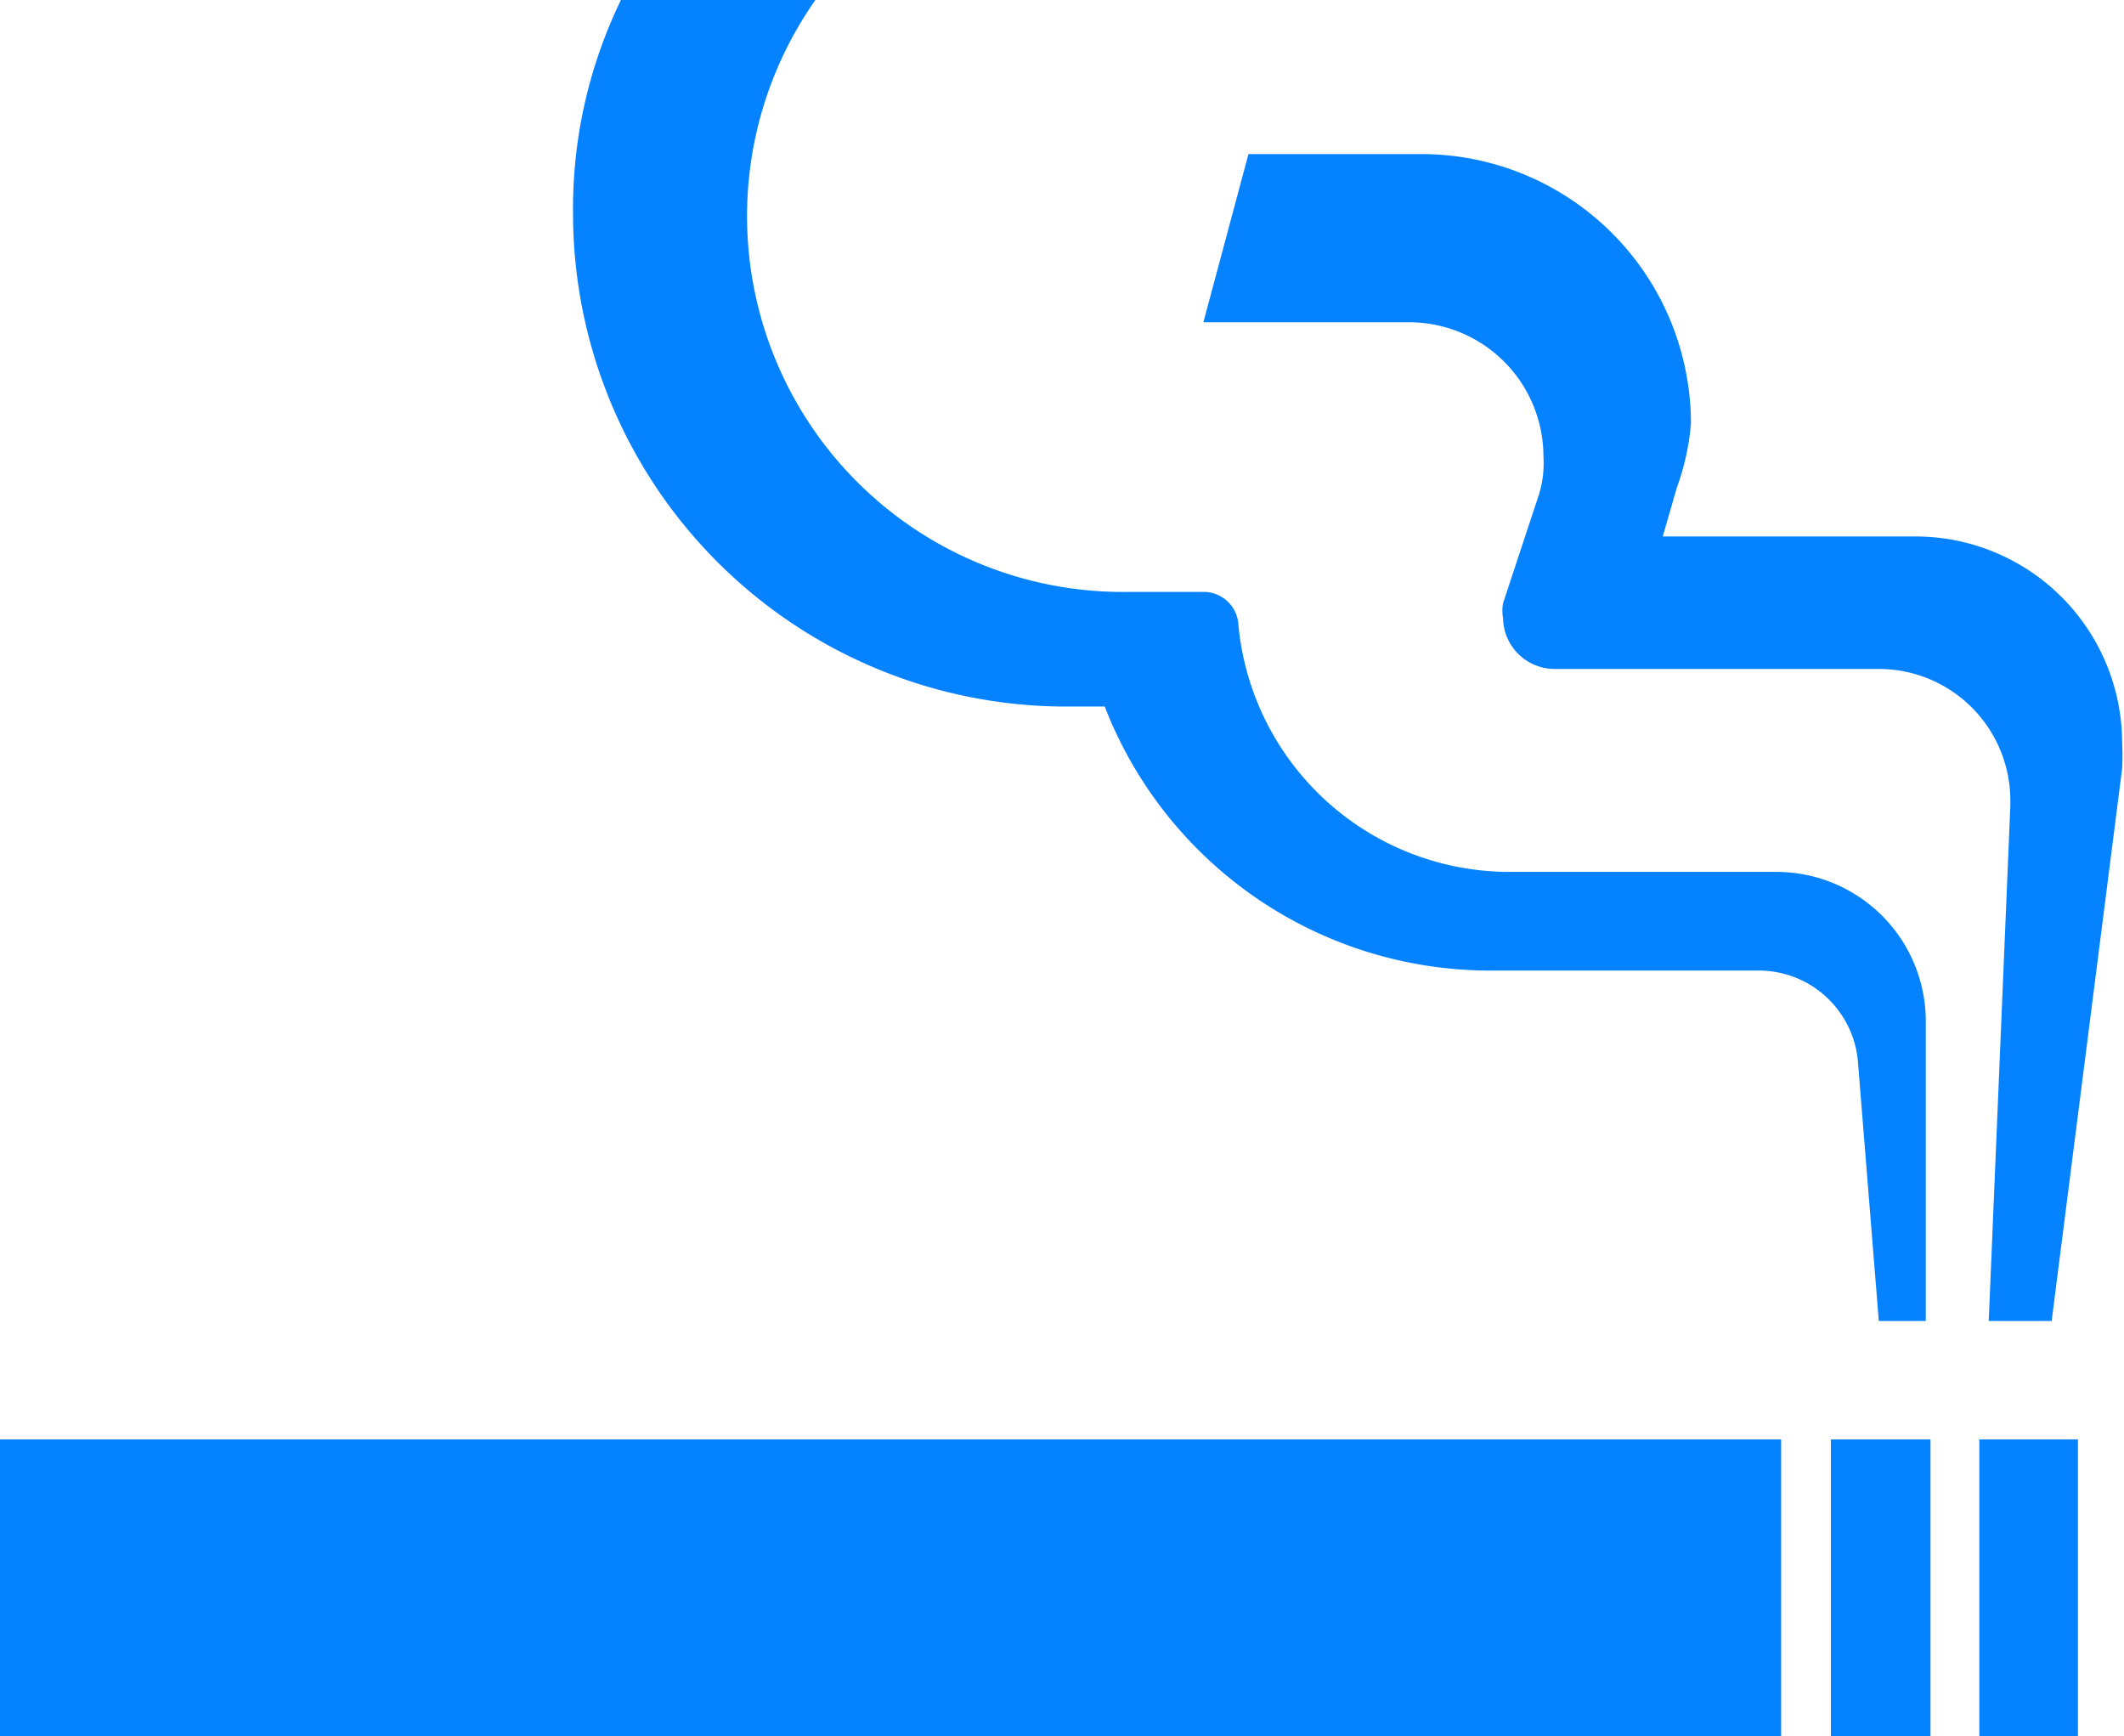<svg xmlns="http://www.w3.org/2000/svg" viewBox="0 0 22.61 18.48"><defs><style>.cls-1{fill:#0582ff}</style></defs><g><path class="cls-1" d="M0 15.32h18.96v3.16H0z"/><path class="cls-1" d="M19.49 15.32h1.06v3.16h-1.06z"/><path class="cls-1" d="M21.07 15.32h1.05v3.16h-1.05z"/><path class="cls-1" d="M20.42 5.71H17.7l.15-.52a2.62 2.62 0 0 0 .15-.68 2.87 2.87 0 0 0-2.9-2.87h-1.81l-.48 1.79H15a1.43 1.43 0 0 1 1.43 1.43 1.13 1.13 0 0 1-.05.41L16 6.42a.45.45 0 0 0 0 .16.55.55 0 0 0 .55.54H20a1.4 1.4 0 0 1 1.4 1.4v.06l-.23 5.48h.67l.75-5.88a2.45 2.45 0 0 0 0-.27 2.2 2.2 0 0 0-2.17-2.2z"/><path class="cls-1" d="M20 14.06h.5v-3.19a1.59 1.59 0 0 0-1.58-1.59h-2.86a2.9 2.9 0 0 1-2.88-2.66.37.37 0 0 0-.36-.32H12A4 4 0 0 1 8.68 0H6.61a5.08 5.08 0 0 0-.51 2.26 5.25 5.25 0 0 0 5.26 5.26h.4a4.4 4.4 0 0 0 4.1 2.81h2.87a1.06 1.06 0 0 1 1.05 1z"/></g></svg>